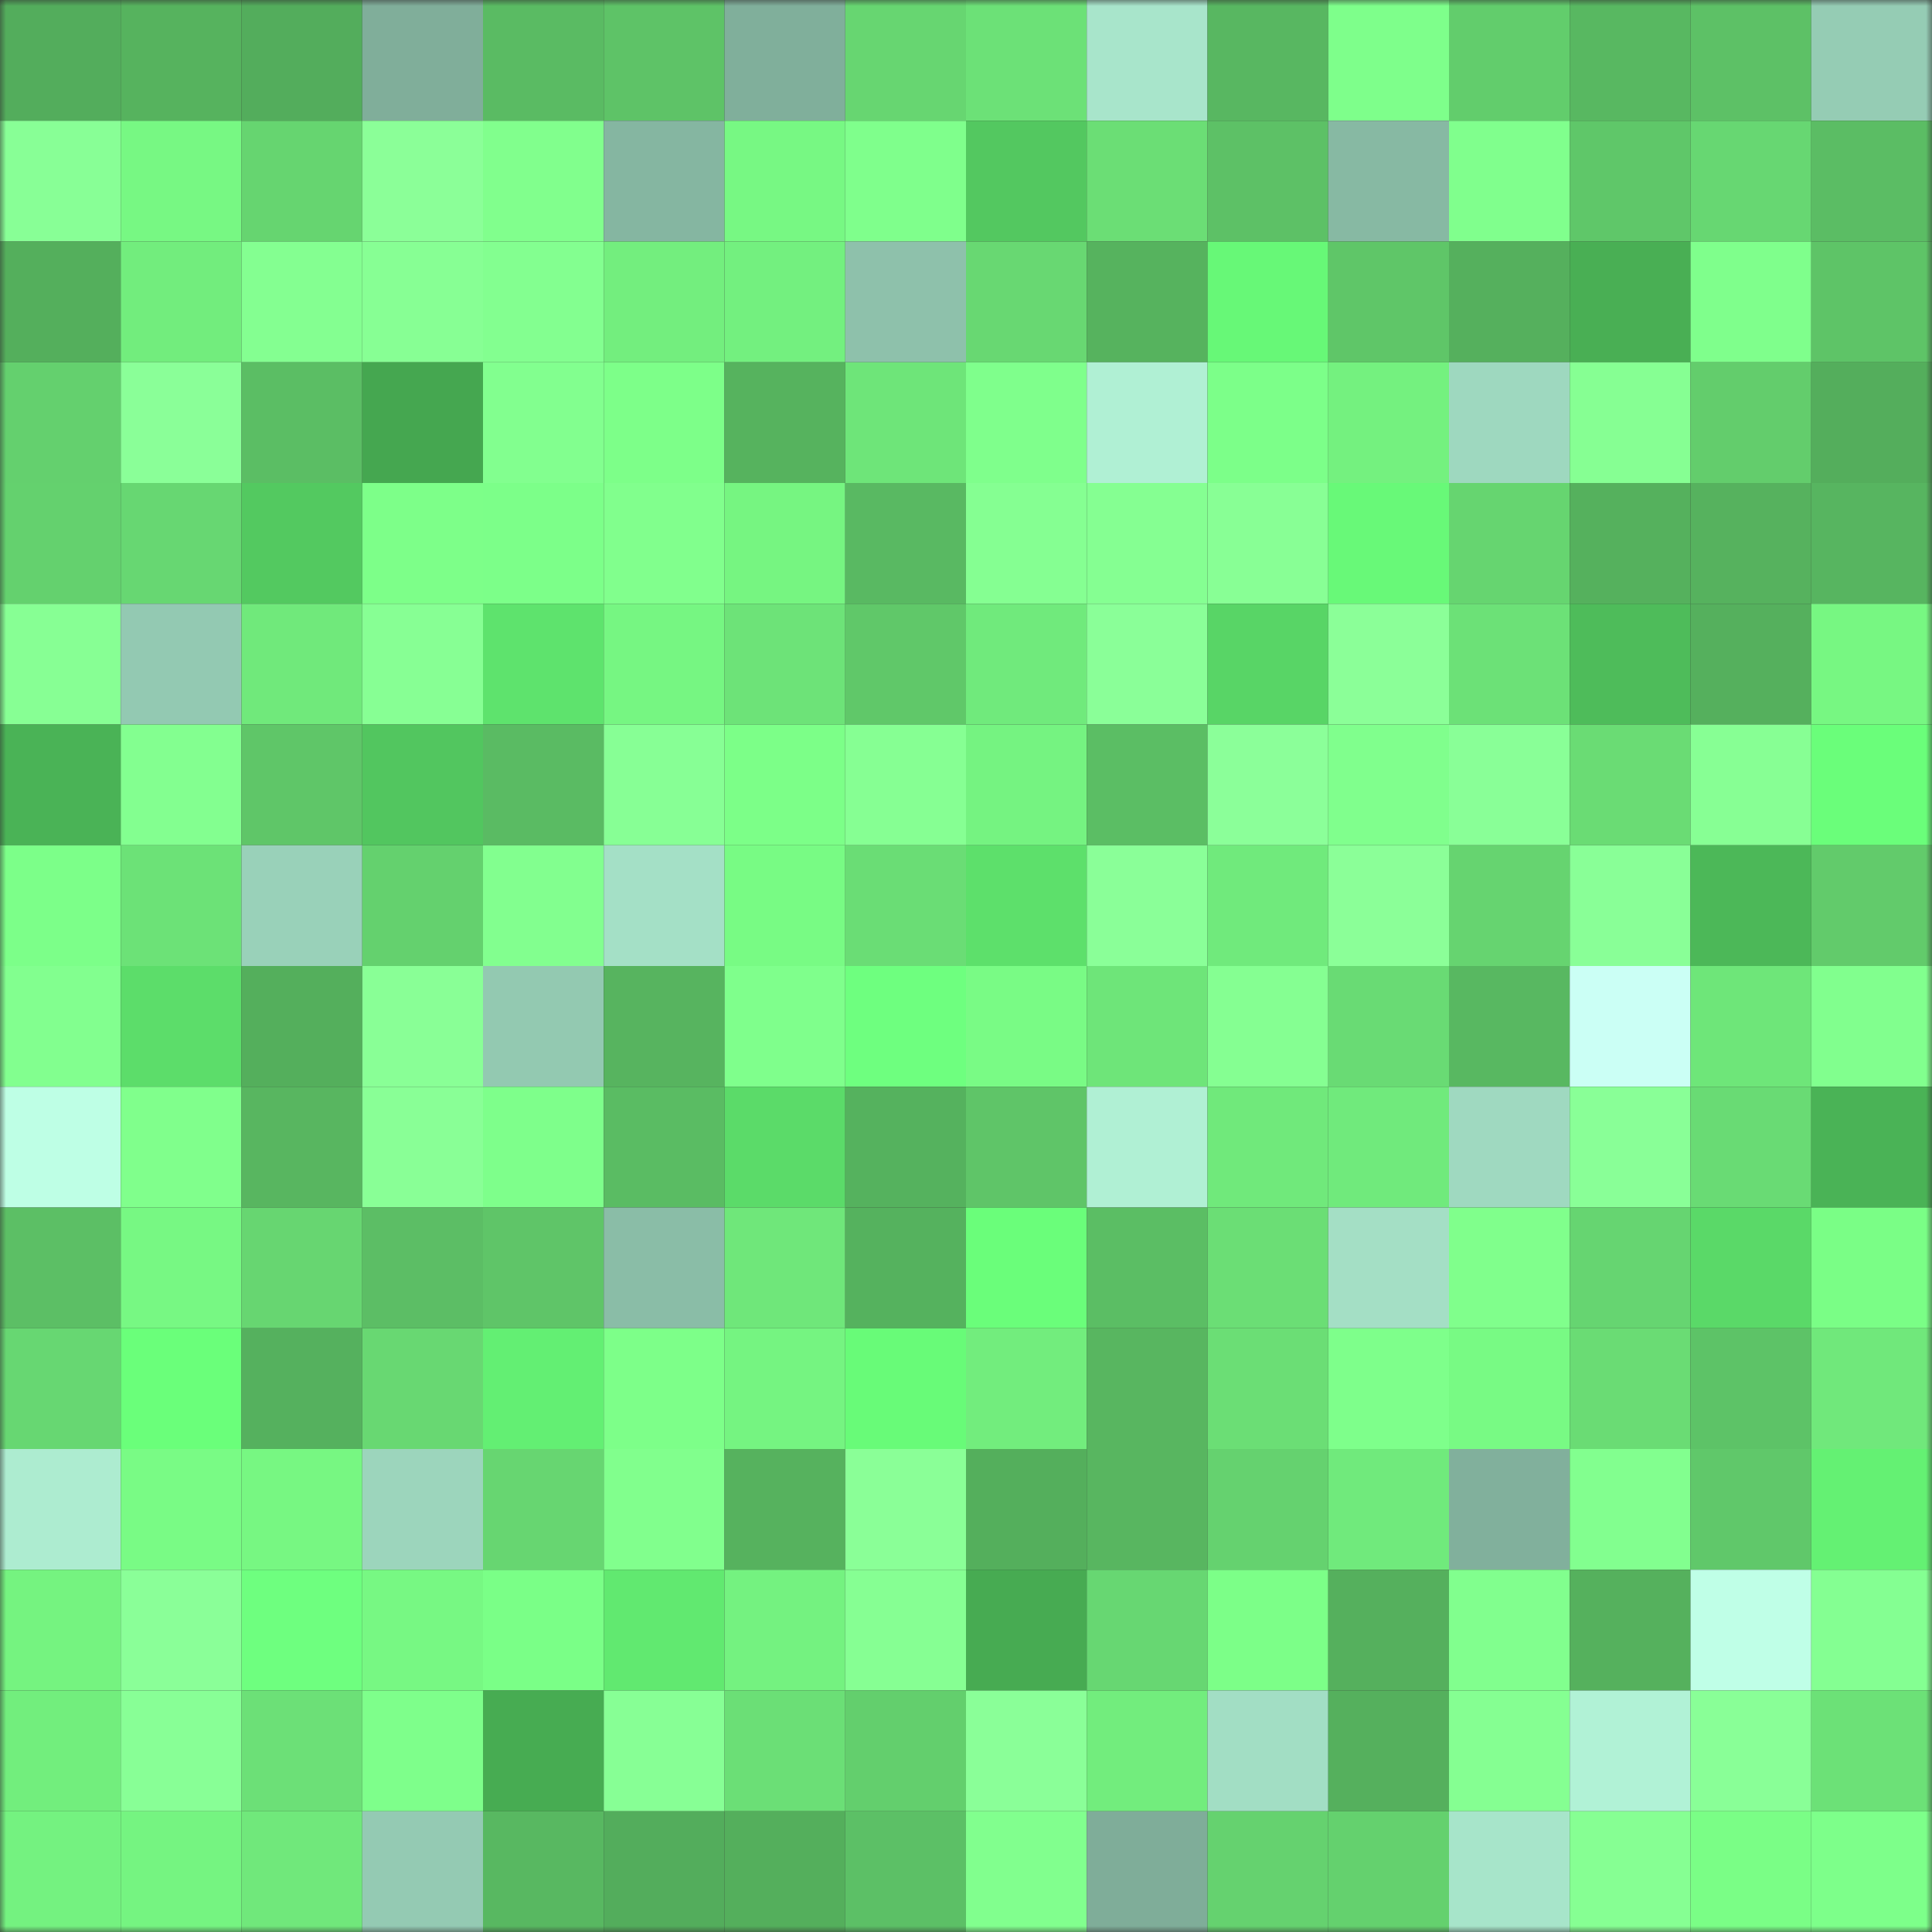 <svg viewBox="0 0 160 160" fill="none" role="img" xmlns="http://www.w3.org/2000/svg" width="240" height="240" name="lens%2Cavis_k.lens"><rect x="0" y="0" width="160" height="160" fill="#333333" stroke="none"/><mask id="1505974317" mask-type="alpha" maskUnits="userSpaceOnUse" x="0" y="0" width="160" height="160"><rect width="160" height="160" fill="#FFFFFF"></rect></mask><g mask="url(#1505974317)"><rect x="0" y="0" width="10" height="10" fill="#53ad5c"></rect><rect x="10" y="0" width="10" height="10" fill="#56b35e"></rect><rect x="20" y="0" width="10" height="10" fill="#53ad5c"></rect><rect x="30" y="0" width="10" height="10" fill="#80ae9a"></rect><rect x="40" y="0" width="10" height="10" fill="#5abb63"></rect><rect x="50" y="0" width="10" height="10" fill="#5ec367"></rect><rect x="60" y="0" width="10" height="10" fill="#80af9b"></rect><rect x="70" y="0" width="10" height="10" fill="#67d671"></rect><rect x="80" y="0" width="10" height="10" fill="#6ce177"></rect><rect x="90" y="0" width="10" height="10" fill="#a8e5cb"></rect><rect x="100" y="0" width="10" height="10" fill="#58b761"></rect><rect x="110" y="0" width="10" height="10" fill="#7eff8b"></rect><rect x="120" y="0" width="10" height="10" fill="#62cd6c"></rect><rect x="130" y="0" width="10" height="10" fill="#58b861"></rect><rect x="140" y="0" width="10" height="10" fill="#5dc166"></rect><rect x="150" y="0" width="10" height="10" fill="#95ccb4"></rect><rect x="0" y="10" width="10" height="10" fill="#88ff96"></rect><rect x="10" y="10" width="10" height="10" fill="#77f883"></rect><rect x="20" y="10" width="10" height="10" fill="#66d570"></rect><rect x="30" y="10" width="10" height="10" fill="#8bff98"></rect><rect x="40" y="10" width="10" height="10" fill="#81ff8d"></rect><rect x="50" y="10" width="10" height="10" fill="#85b6a1"></rect><rect x="60" y="10" width="10" height="10" fill="#77f883"></rect><rect x="70" y="10" width="10" height="10" fill="#7fff8c"></rect><rect x="80" y="10" width="10" height="10" fill="#53c860"></rect><rect x="90" y="10" width="10" height="10" fill="#6bde75"></rect><rect x="100" y="10" width="10" height="10" fill="#5dc166"></rect><rect x="110" y="10" width="10" height="10" fill="#87b9a3"></rect><rect x="120" y="10" width="10" height="10" fill="#80ff8d"></rect><rect x="130" y="10" width="10" height="10" fill="#5fc769"></rect><rect x="140" y="10" width="10" height="10" fill="#67d772"></rect><rect x="150" y="10" width="10" height="10" fill="#5bbd64"></rect><rect x="0" y="20" width="10" height="10" fill="#54af5c"></rect><rect x="10" y="20" width="10" height="10" fill="#72ed7d"></rect><rect x="20" y="20" width="10" height="10" fill="#84ff91"></rect><rect x="30" y="20" width="10" height="10" fill="#87ff94"></rect><rect x="40" y="20" width="10" height="10" fill="#83ff90"></rect><rect x="50" y="20" width="10" height="10" fill="#73ee7e"></rect><rect x="60" y="20" width="10" height="10" fill="#73f07f"></rect><rect x="70" y="20" width="10" height="10" fill="#8ec1ab"></rect><rect x="80" y="20" width="10" height="10" fill="#68d872"></rect><rect x="90" y="20" width="10" height="10" fill="#56b35e"></rect><rect x="100" y="20" width="10" height="10" fill="#67f877"></rect><rect x="110" y="20" width="10" height="10" fill="#5fc668"></rect><rect x="120" y="20" width="10" height="10" fill="#55b05d"></rect><rect x="130" y="20" width="10" height="10" fill="#49af54"></rect><rect x="140" y="20" width="10" height="10" fill="#7fff8c"></rect><rect x="150" y="20" width="10" height="10" fill="#5ec467"></rect><rect x="0" y="30" width="10" height="10" fill="#64d06e"></rect><rect x="10" y="30" width="10" height="10" fill="#8aff98"></rect><rect x="20" y="30" width="10" height="10" fill="#5bbe64"></rect><rect x="30" y="30" width="10" height="10" fill="#45a750"></rect><rect x="40" y="30" width="10" height="10" fill="#82ff8f"></rect><rect x="50" y="30" width="10" height="10" fill="#7dff89"></rect><rect x="60" y="30" width="10" height="10" fill="#56b35e"></rect><rect x="70" y="30" width="10" height="10" fill="#6ee579"></rect><rect x="80" y="30" width="10" height="10" fill="#7fff8c"></rect><rect x="90" y="30" width="10" height="10" fill="#b0f0d4"></rect><rect x="100" y="30" width="10" height="10" fill="#7cff89"></rect><rect x="110" y="30" width="10" height="10" fill="#74f17f"></rect><rect x="120" y="30" width="10" height="10" fill="#9ed8bf"></rect><rect x="130" y="30" width="10" height="10" fill="#86ff93"></rect><rect x="140" y="30" width="10" height="10" fill="#63cd6c"></rect><rect x="150" y="30" width="10" height="10" fill="#54ae5c"></rect><rect x="0" y="40" width="10" height="10" fill="#64d16e"></rect><rect x="10" y="40" width="10" height="10" fill="#67d772"></rect><rect x="20" y="40" width="10" height="10" fill="#53c960"></rect><rect x="30" y="40" width="10" height="10" fill="#7dff89"></rect><rect x="40" y="40" width="10" height="10" fill="#7cff89"></rect><rect x="50" y="40" width="10" height="10" fill="#81ff8d"></rect><rect x="60" y="40" width="10" height="10" fill="#76f581"></rect><rect x="70" y="40" width="10" height="10" fill="#59b962"></rect><rect x="80" y="40" width="10" height="10" fill="#85ff92"></rect><rect x="90" y="40" width="10" height="10" fill="#85ff92"></rect><rect x="100" y="40" width="10" height="10" fill="#88ff95"></rect><rect x="110" y="40" width="10" height="10" fill="#68f978"></rect><rect x="120" y="40" width="10" height="10" fill="#66d570"></rect><rect x="130" y="40" width="10" height="10" fill="#55b15d"></rect><rect x="140" y="40" width="10" height="10" fill="#56b25e"></rect><rect x="150" y="40" width="10" height="10" fill="#57b560"></rect><rect x="0" y="50" width="10" height="10" fill="#87ff94"></rect><rect x="10" y="50" width="10" height="10" fill="#93c9b2"></rect><rect x="20" y="50" width="10" height="10" fill="#70e97b"></rect><rect x="30" y="50" width="10" height="10" fill="#87ff94"></rect><rect x="40" y="50" width="10" height="10" fill="#5ee36d"></rect><rect x="50" y="50" width="10" height="10" fill="#76f682"></rect><rect x="60" y="50" width="10" height="10" fill="#6de378"></rect><rect x="70" y="50" width="10" height="10" fill="#60c869"></rect><rect x="80" y="50" width="10" height="10" fill="#70ea7c"></rect><rect x="90" y="50" width="10" height="10" fill="#8aff98"></rect><rect x="100" y="50" width="10" height="10" fill="#58d566"></rect><rect x="110" y="50" width="10" height="10" fill="#8bff98"></rect><rect x="120" y="50" width="10" height="10" fill="#6ce177"></rect><rect x="130" y="50" width="10" height="10" fill="#4ebc5a"></rect><rect x="140" y="50" width="10" height="10" fill="#55b05d"></rect><rect x="150" y="50" width="10" height="10" fill="#77f782"></rect><rect x="0" y="60" width="10" height="10" fill="#4ab356"></rect><rect x="10" y="60" width="10" height="10" fill="#83ff90"></rect><rect x="20" y="60" width="10" height="10" fill="#5fc668"></rect><rect x="30" y="60" width="10" height="10" fill="#52c65f"></rect><rect x="40" y="60" width="10" height="10" fill="#5abb63"></rect><rect x="50" y="60" width="10" height="10" fill="#87ff95"></rect><rect x="60" y="60" width="10" height="10" fill="#7cff88"></rect><rect x="70" y="60" width="10" height="10" fill="#86ff93"></rect><rect x="80" y="60" width="10" height="10" fill="#75f381"></rect><rect x="90" y="60" width="10" height="10" fill="#5bbe64"></rect><rect x="100" y="60" width="10" height="10" fill="#8bff99"></rect><rect x="110" y="60" width="10" height="10" fill="#80ff8d"></rect><rect x="120" y="60" width="10" height="10" fill="#89ff97"></rect><rect x="130" y="60" width="10" height="10" fill="#6adc74"></rect><rect x="140" y="60" width="10" height="10" fill="#87ff94"></rect><rect x="150" y="60" width="10" height="10" fill="#6afe7a"></rect><rect x="0" y="70" width="10" height="10" fill="#7cff89"></rect><rect x="10" y="70" width="10" height="10" fill="#6ce277"></rect><rect x="20" y="70" width="10" height="10" fill="#99d1b9"></rect><rect x="30" y="70" width="10" height="10" fill="#64d16e"></rect><rect x="40" y="70" width="10" height="10" fill="#82ff8f"></rect><rect x="50" y="70" width="10" height="10" fill="#a4e0c6"></rect><rect x="60" y="70" width="10" height="10" fill="#78fb84"></rect><rect x="70" y="70" width="10" height="10" fill="#6add75"></rect><rect x="80" y="70" width="10" height="10" fill="#5de06b"></rect><rect x="90" y="70" width="10" height="10" fill="#8aff98"></rect><rect x="100" y="70" width="10" height="10" fill="#70ea7c"></rect><rect x="110" y="70" width="10" height="10" fill="#8bff98"></rect><rect x="120" y="70" width="10" height="10" fill="#66d470"></rect><rect x="130" y="70" width="10" height="10" fill="#89ff97"></rect><rect x="140" y="70" width="10" height="10" fill="#4cb858"></rect><rect x="150" y="70" width="10" height="10" fill="#62cb6b"></rect><rect x="0" y="80" width="10" height="10" fill="#82ff8f"></rect><rect x="10" y="80" width="10" height="10" fill="#5cdd6a"></rect><rect x="20" y="80" width="10" height="10" fill="#54af5c"></rect><rect x="30" y="80" width="10" height="10" fill="#89ff96"></rect><rect x="40" y="80" width="10" height="10" fill="#93c9b1"></rect><rect x="50" y="80" width="10" height="10" fill="#57b45f"></rect><rect x="60" y="80" width="10" height="10" fill="#7fff8c"></rect><rect x="70" y="80" width="10" height="10" fill="#6eff7f"></rect><rect x="80" y="80" width="10" height="10" fill="#79fb85"></rect><rect x="90" y="80" width="10" height="10" fill="#6ee579"></rect><rect x="100" y="80" width="10" height="10" fill="#85ff92"></rect><rect x="110" y="80" width="10" height="10" fill="#69db74"></rect><rect x="120" y="80" width="10" height="10" fill="#58b861"></rect><rect x="130" y="80" width="10" height="10" fill="#cbfff5"></rect><rect x="140" y="80" width="10" height="10" fill="#6ee679"></rect><rect x="150" y="80" width="10" height="10" fill="#81ff8e"></rect><rect x="0" y="90" width="10" height="10" fill="#beffe5"></rect><rect x="10" y="90" width="10" height="10" fill="#80ff8c"></rect><rect x="20" y="90" width="10" height="10" fill="#58b660"></rect><rect x="30" y="90" width="10" height="10" fill="#89ff96"></rect><rect x="40" y="90" width="10" height="10" fill="#7eff8b"></rect><rect x="50" y="90" width="10" height="10" fill="#5abc63"></rect><rect x="60" y="90" width="10" height="10" fill="#5bdb69"></rect><rect x="70" y="90" width="10" height="10" fill="#55b25e"></rect><rect x="80" y="90" width="10" height="10" fill="#5fc568"></rect><rect x="90" y="90" width="10" height="10" fill="#b0f0d4"></rect><rect x="100" y="90" width="10" height="10" fill="#70e97b"></rect><rect x="110" y="90" width="10" height="10" fill="#70ea7c"></rect><rect x="120" y="90" width="10" height="10" fill="#9fd9c0"></rect><rect x="130" y="90" width="10" height="10" fill="#89ff97"></rect><rect x="140" y="90" width="10" height="10" fill="#69db74"></rect><rect x="150" y="90" width="10" height="10" fill="#4ab356"></rect><rect x="0" y="100" width="10" height="10" fill="#5cbf65"></rect><rect x="10" y="100" width="10" height="10" fill="#77f883"></rect><rect x="20" y="100" width="10" height="10" fill="#67d671"></rect><rect x="30" y="100" width="10" height="10" fill="#5cbe65"></rect><rect x="40" y="100" width="10" height="10" fill="#5fc568"></rect><rect x="50" y="100" width="10" height="10" fill="#8abda7"></rect><rect x="60" y="100" width="10" height="10" fill="#6fe77a"></rect><rect x="70" y="100" width="10" height="10" fill="#55b25e"></rect><rect x="80" y="100" width="10" height="10" fill="#6afe7a"></rect><rect x="90" y="100" width="10" height="10" fill="#5bbe64"></rect><rect x="100" y="100" width="10" height="10" fill="#6bde75"></rect><rect x="110" y="100" width="10" height="10" fill="#a4dfc5"></rect><rect x="120" y="100" width="10" height="10" fill="#80ff8c"></rect><rect x="130" y="100" width="10" height="10" fill="#66d571"></rect><rect x="140" y="100" width="10" height="10" fill="#5ad968"></rect><rect x="150" y="100" width="10" height="10" fill="#7afe86"></rect><rect x="0" y="110" width="10" height="10" fill="#67d772"></rect><rect x="10" y="110" width="10" height="10" fill="#6aff7a"></rect><rect x="20" y="110" width="10" height="10" fill="#55b15e"></rect><rect x="30" y="110" width="10" height="10" fill="#68d872"></rect><rect x="40" y="110" width="10" height="10" fill="#63ef73"></rect><rect x="50" y="110" width="10" height="10" fill="#7dff89"></rect><rect x="60" y="110" width="10" height="10" fill="#75f481"></rect><rect x="70" y="110" width="10" height="10" fill="#68fb78"></rect><rect x="80" y="110" width="10" height="10" fill="#72ed7d"></rect><rect x="90" y="110" width="10" height="10" fill="#58b660"></rect><rect x="100" y="110" width="10" height="10" fill="#6bde75"></rect><rect x="110" y="110" width="10" height="10" fill="#7eff8b"></rect><rect x="120" y="110" width="10" height="10" fill="#78fa84"></rect><rect x="130" y="110" width="10" height="10" fill="#6adc74"></rect><rect x="140" y="110" width="10" height="10" fill="#5dc367"></rect><rect x="150" y="110" width="10" height="10" fill="#70e87b"></rect><rect x="0" y="120" width="10" height="10" fill="#adecd0"></rect><rect x="10" y="120" width="10" height="10" fill="#79fb85"></rect><rect x="20" y="120" width="10" height="10" fill="#77f782"></rect><rect x="30" y="120" width="10" height="10" fill="#9cd5bc"></rect><rect x="40" y="120" width="10" height="10" fill="#67d671"></rect><rect x="50" y="120" width="10" height="10" fill="#81ff8d"></rect><rect x="60" y="120" width="10" height="10" fill="#56b25e"></rect><rect x="70" y="120" width="10" height="10" fill="#8aff97"></rect><rect x="80" y="120" width="10" height="10" fill="#54af5c"></rect><rect x="90" y="120" width="10" height="10" fill="#58b660"></rect><rect x="100" y="120" width="10" height="10" fill="#65d26f"></rect><rect x="110" y="120" width="10" height="10" fill="#70ea7c"></rect><rect x="120" y="120" width="10" height="10" fill="#81b09c"></rect><rect x="130" y="120" width="10" height="10" fill="#82ff8f"></rect><rect x="140" y="120" width="10" height="10" fill="#60c86a"></rect><rect x="150" y="120" width="10" height="10" fill="#64f173"></rect><rect x="0" y="130" width="10" height="10" fill="#75f380"></rect><rect x="10" y="130" width="10" height="10" fill="#8aff98"></rect><rect x="20" y="130" width="10" height="10" fill="#6eff7f"></rect><rect x="30" y="130" width="10" height="10" fill="#77f883"></rect><rect x="40" y="130" width="10" height="10" fill="#7aff87"></rect><rect x="50" y="130" width="10" height="10" fill="#61e970"></rect><rect x="60" y="130" width="10" height="10" fill="#74f280"></rect><rect x="70" y="130" width="10" height="10" fill="#86ff93"></rect><rect x="80" y="130" width="10" height="10" fill="#47ab52"></rect><rect x="90" y="130" width="10" height="10" fill="#67d772"></rect><rect x="100" y="130" width="10" height="10" fill="#7cff88"></rect><rect x="110" y="130" width="10" height="10" fill="#55b05d"></rect><rect x="120" y="130" width="10" height="10" fill="#81ff8e"></rect><rect x="130" y="130" width="10" height="10" fill="#55b15d"></rect><rect x="140" y="130" width="10" height="10" fill="#bfffe7"></rect><rect x="150" y="130" width="10" height="10" fill="#84ff92"></rect><rect x="0" y="140" width="10" height="10" fill="#72ee7d"></rect><rect x="10" y="140" width="10" height="10" fill="#88ff96"></rect><rect x="20" y="140" width="10" height="10" fill="#6ce077"></rect><rect x="30" y="140" width="10" height="10" fill="#7eff8b"></rect><rect x="40" y="140" width="10" height="10" fill="#47ac52"></rect><rect x="50" y="140" width="10" height="10" fill="#87ff95"></rect><rect x="60" y="140" width="10" height="10" fill="#6bdf76"></rect><rect x="70" y="140" width="10" height="10" fill="#63cf6d"></rect><rect x="80" y="140" width="10" height="10" fill="#8aff98"></rect><rect x="90" y="140" width="10" height="10" fill="#72ed7d"></rect><rect x="100" y="140" width="10" height="10" fill="#a2dec4"></rect><rect x="110" y="140" width="10" height="10" fill="#55b05d"></rect><rect x="120" y="140" width="10" height="10" fill="#85ff92"></rect><rect x="130" y="140" width="10" height="10" fill="#b1f2d6"></rect><rect x="140" y="140" width="10" height="10" fill="#89ff97"></rect><rect x="150" y="140" width="10" height="10" fill="#6ce177"></rect><rect x="0" y="150" width="10" height="10" fill="#74f280"></rect><rect x="10" y="150" width="10" height="10" fill="#75f481"></rect><rect x="20" y="150" width="10" height="10" fill="#70e87b"></rect><rect x="30" y="150" width="10" height="10" fill="#94cab3"></rect><rect x="40" y="150" width="10" height="10" fill="#58b861"></rect><rect x="50" y="150" width="10" height="10" fill="#53ad5c"></rect><rect x="60" y="150" width="10" height="10" fill="#54af5c"></rect><rect x="70" y="150" width="10" height="10" fill="#5cc066"></rect><rect x="80" y="150" width="10" height="10" fill="#81ff8e"></rect><rect x="90" y="150" width="10" height="10" fill="#7fad99"></rect><rect x="100" y="150" width="10" height="10" fill="#65d26f"></rect><rect x="110" y="150" width="10" height="10" fill="#64d16e"></rect><rect x="120" y="150" width="10" height="10" fill="#a7e5ca"></rect><rect x="130" y="150" width="10" height="10" fill="#86ff93"></rect><rect x="140" y="150" width="10" height="10" fill="#7afe86"></rect><rect x="150" y="150" width="10" height="10" fill="#7dff8a"></rect></g></svg>